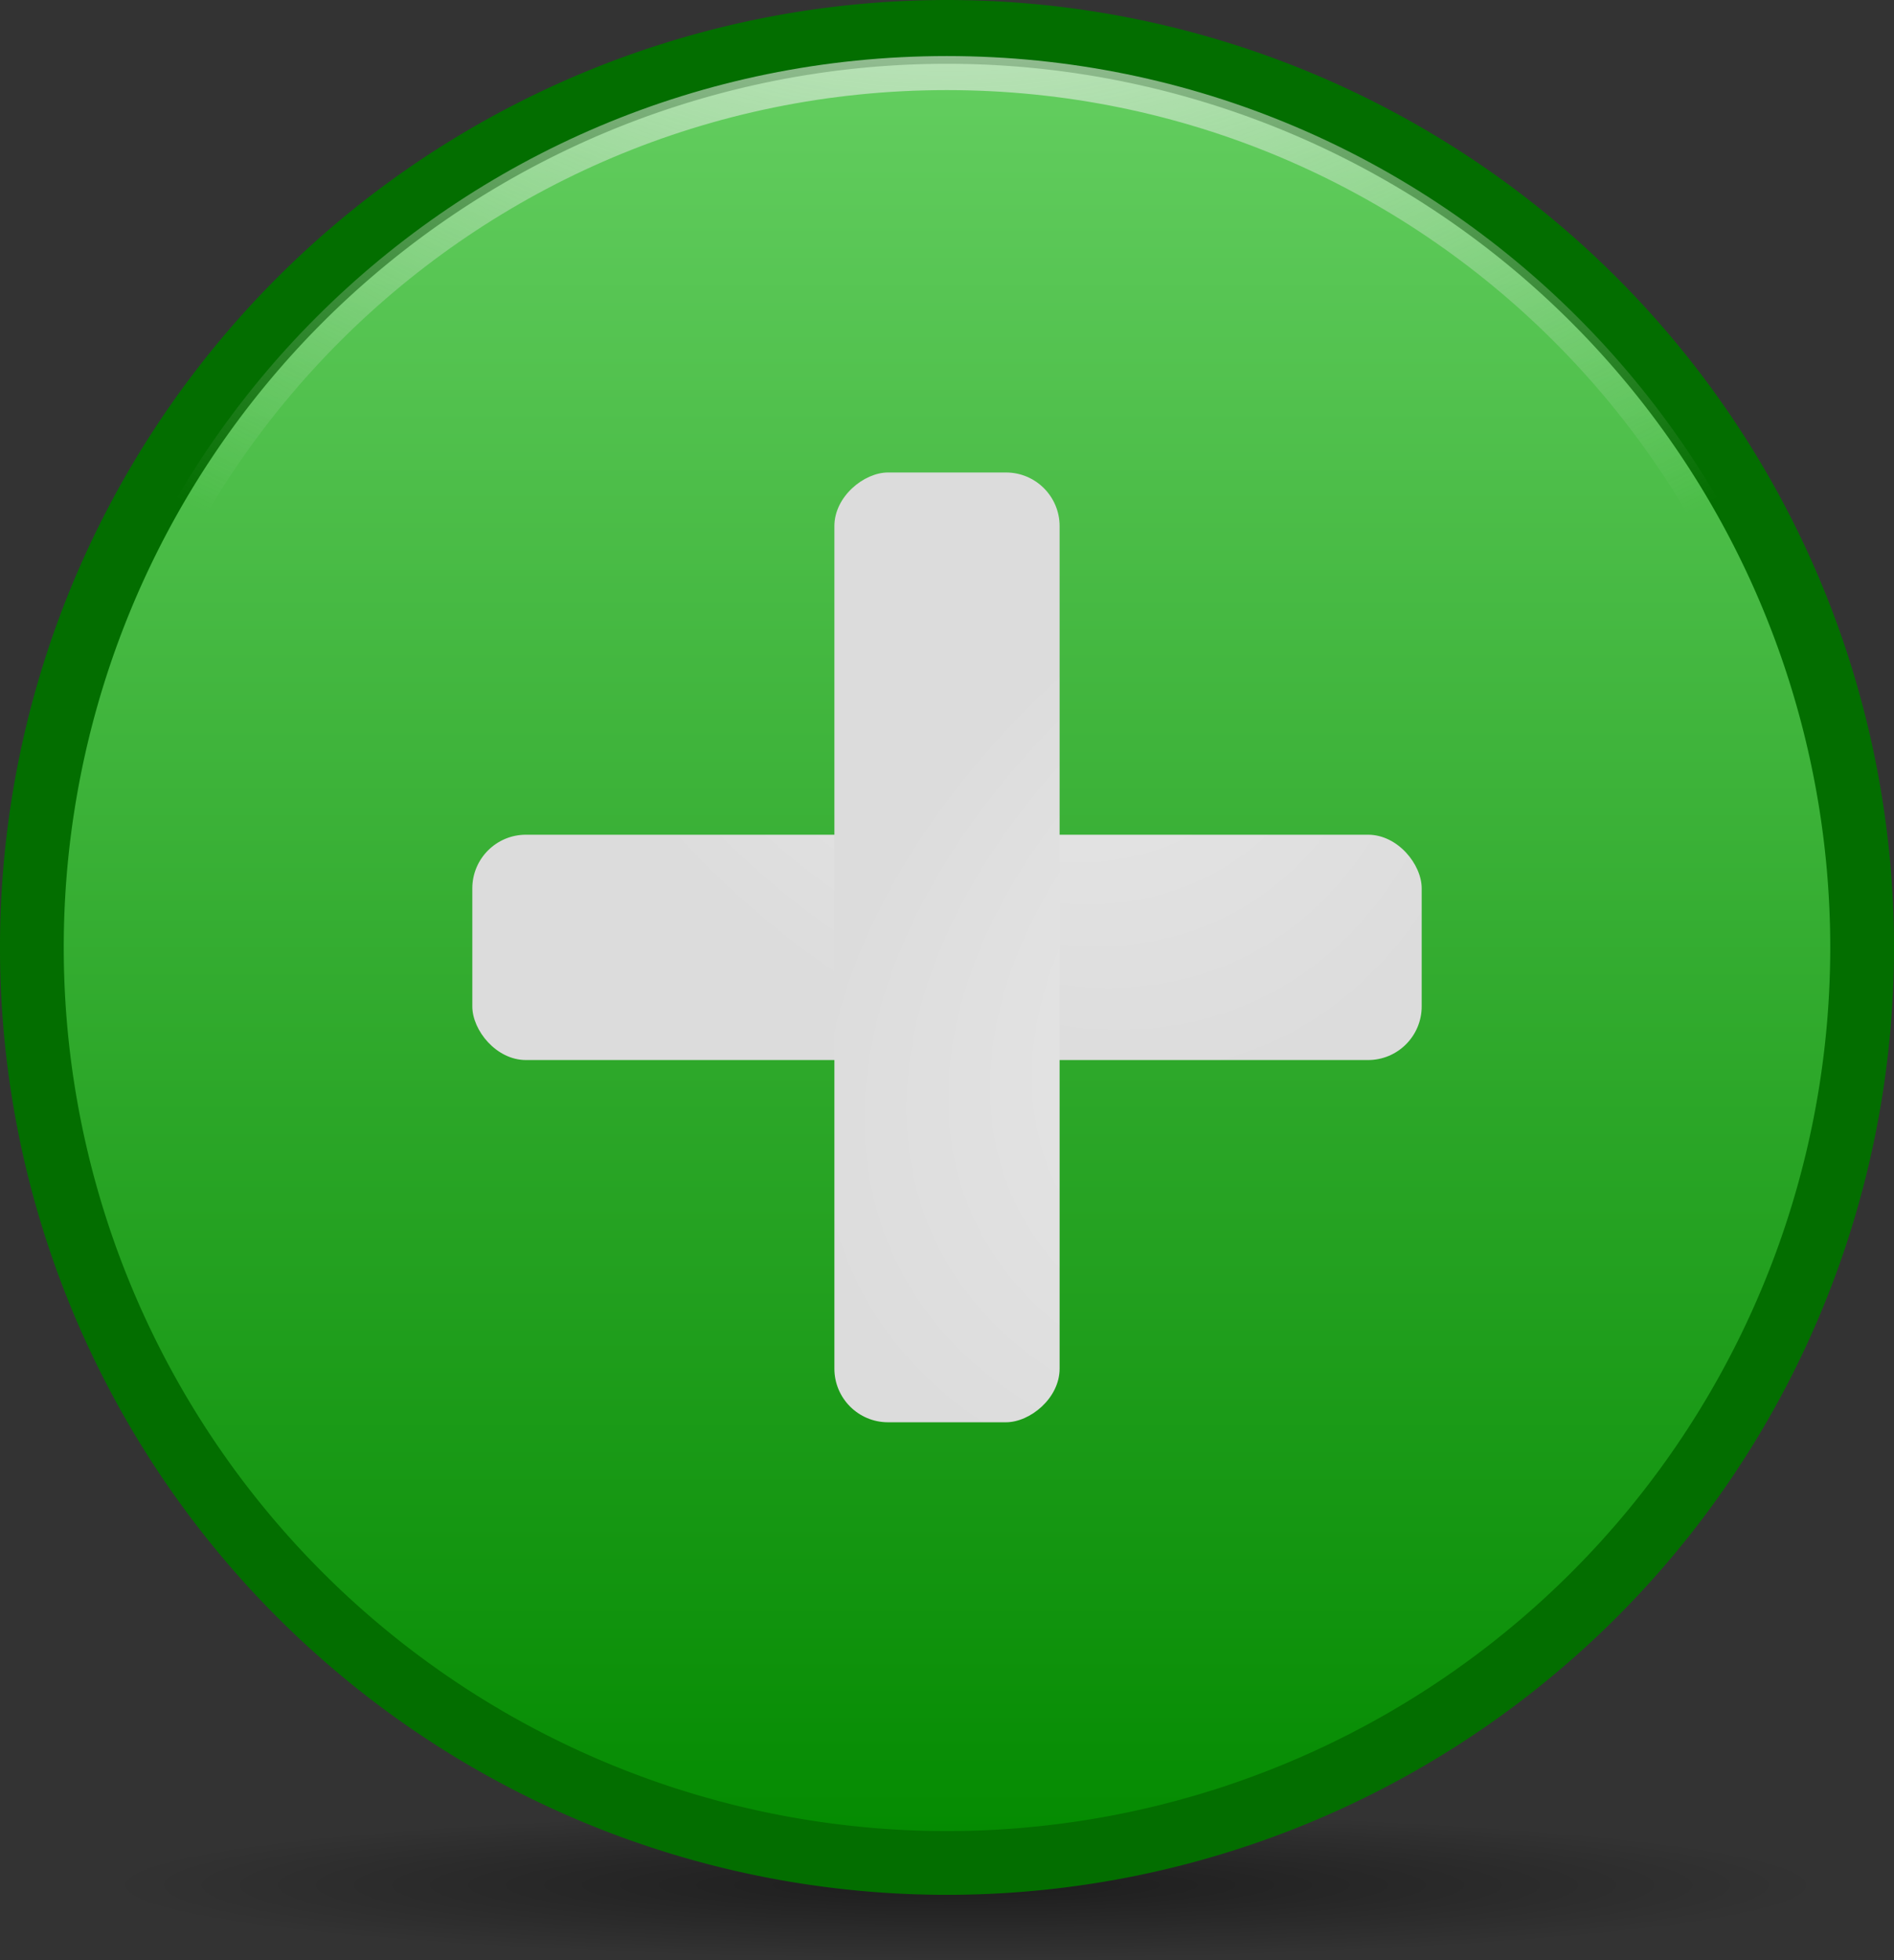 <?xml version="1.0" encoding="UTF-8" standalone="no"?>
<!-- Created with Inkscape (http://www.inkscape.org/) -->

<svg
   xmlns:dc="http://purl.org/dc/elements/1.1/"
   xmlns:cc="http://creativecommons.org/ns#"
   xmlns:rdf="http://www.w3.org/1999/02/22-rdf-syntax-ns#"
   xmlns:svg="http://www.w3.org/2000/svg"
   xmlns="http://www.w3.org/2000/svg"
   xmlns:xlink="http://www.w3.org/1999/xlink"
   xmlns:sodipodi="http://sodipodi.sourceforge.net/DTD/sodipodi-0.dtd"
   xmlns:inkscape="http://www.inkscape.org/namespaces/inkscape"
   width="118.822"
   height="122.927"
   viewBox="0 0 118.822 122.927"
   id="svg2"
   version="1.1"
   inkscape:version="0.91 r13725"
   sodipodi:docname="positive.svg">
  <rect x="0" y="0" width="118.822" height="122.927" fill="#333333" stroke="none"/>
  <title
     id="title5066">Positive Icon</title>
  <defs
     id="defs4">
    <radialGradient
       gradientTransform="matrix(1,0,0,0.086,-311.541,-1303.736)"
       gradientUnits="userSpaceOnUse"
       xlink:href="#3"
       id="5"
       r="53.91"
       cy="117.35"
       cx="63.894" />
    <linearGradient
       id="3">
      <stop
         id="I" />
      <stop
         stop-opacity="0"
         offset="1"
         id="J" />
    </linearGradient>
    <linearGradient
       gradientUnits="userSpaceOnUse"
       xlink:href="#2"
       id="A"
       y2="120.54"
       x2="0"
       y1="8.707"
       gradientTransform="matrix(1.012,0,0,1.027,-314.976,-1418.802)" />
    <linearGradient
       id="2">
      <stop
         id="G"
         style="stop-color:#cf6161;stop-opacity:1" />
      <stop
         offset="1"
         id="H"
         style="stop-color:#8a0000;stop-opacity:1" />
    </linearGradient>
    <radialGradient
       gradientTransform="matrix(0.535,-0.714,0.765,0.98,169.491,1199.277)"
       gradientUnits="userSpaceOnUse"
       xlink:href="#4"
       id="7"
       r="38.946"
       cy="148.57"
       cx="-64" />
    <linearGradient
       id="4">
      <stop
         stop-color="#eee"
         id="K" />
      <stop
         stop-color="#dcdcdc"
         offset="1"
         id="L" />
    </linearGradient>
    <radialGradient
       gradientTransform="matrix(1.533,-3.1358239e-8,2.404893e-8,1.124,-33.828,2.991)"
       gradientUnits="userSpaceOnUse"
       xlink:href="#9"
       id="8"
       r="55.27"
       cy="-15.174"
       cx="64.7" />
    <linearGradient
       id="9">
      <stop
         stop-color="#eee"
         id="M" />
      <stop
         stop-opacity="0"
         stop-color="#eee"
         offset="1"
         id="N" />
    </linearGradient>
    <radialGradient
       inkscape:collect="always"
       xlink:href="#3"
       id="radialGradient4358"
       gradientUnits="userSpaceOnUse"
       gradientTransform="matrix(1,0,0,0.086,-291.035,-1322.121)"
       cx="63.894"
       cy="117.35"
       r="53.91" />
    <linearGradient
       inkscape:collect="always"
       xlink:href="#linearGradient4376"
       id="linearGradient4360"
       gradientUnits="userSpaceOnUse"
       gradientTransform="matrix(1.012,0,0,1.027,-294.47,-1437.187)"
       y1="8.707"
       x2="0"
       y2="120.54" />
    <linearGradient
       id="linearGradient4376">
      <stop
         style="stop-color:#65cf61;stop-opacity:1"
         id="stop4378" />
      <stop
         style="stop-color:#038a00;stop-opacity:1"
         id="stop4380"
         offset="1" />
    </linearGradient>
    <radialGradient
       inkscape:collect="always"
       xlink:href="#4"
       id="radialGradient4362"
       gradientUnits="userSpaceOnUse"
       gradientTransform="matrix(0.535,-0.714,0.765,0.98,148.985,1217.661)"
       cx="-64"
       cy="148.57"
       r="38.946" />
    <radialGradient
       inkscape:collect="always"
       xlink:href="#9"
       id="radialGradient4364"
       gradientUnits="userSpaceOnUse"
       gradientTransform="matrix(1.533,-3.1358239e-8,2.404893e-8,1.124,-33.828,2.991)"
       cx="64.7"
       cy="-15.174"
       r="55.27" />
    <radialGradient
       inkscape:collect="always"
       xlink:href="#4"
       id="radialGradient4374"
       gradientUnits="userSpaceOnUse"
       gradientTransform="matrix(0.535,-0.714,0.765,0.98,1291.489,-381.513)"
       cx="-64"
       cy="148.57"
       r="38.946" />
  </defs>
  <sodipodi:namedview
     id="base"
     pagecolor="#ffffff"
     bordercolor="#666666"
     borderopacity="1.0"
     inkscape:pageopacity="0.0"
     inkscape:pageshadow="2"
     inkscape:zoom="1.4"
     inkscape:cx="-90.058141"
     inkscape:cy="36.898977"
     inkscape:document-units="px"
     inkscape:current-layer="layer1"
     showgrid="false"
     units="px"
     inkscape:window-width="1680"
     inkscape:window-height="974"
     inkscape:window-x="3600"
     inkscape:window-y="24"
     inkscape:window-maximized="1"
     fit-margin-top="0"
     fit-margin-left="0"
     fit-margin-right="0"
     fit-margin-bottom="0" />
  <g
     inkscape:label="Ebene 1"
     inkscape:groupmode="layer"
     id="layer1"
     transform="translate(-737.732,-182.327)">
    <g
       transform="translate(1025.478,1612.575)"
       id="g4382">
      <path
         style="opacity:0.443;fill:url(#radialGradient4358)"
         inkscape:connector-curvature="0"
         d="m -173.232,-1311.979 a 53.91,4.659 0 0 1 -107.82,0 53.91,4.659 0 1 1 107.82,0 z"
         id="path4346" />
      <path
         style="fill:url(#linearGradient4360)"
         inkscape:connector-curvature="0"
         d="m -170.924,-1370.836 a 57.411,57.411 0 0 1 -114.823,0 57.411,57.411 0 1 1 114.823,0 z"
         id="path4348" />
      <path
         style="fill:none;stroke:#036e00;stroke-width:4;stroke-opacity:1"
         inkscape:connector-curvature="0"
         d="m -170.924,-1370.836 a 57.411,57.411 0 0 1 -114.823,0 57.411,57.411 0 1 1 114.823,0 z"
         id="path4350" />
      <rect
         style="fill:url(#radialGradient4362)"
         width="59.56"
         height="14.13"
         x="198.555"
         y="1363.774"
         transform="scale(-1,-1)"
         id="rect4352"
         rx="3.364" />
      <g
         transform="translate(-292.339,-1432.784)"
         id="g4354">
        <path
           style="fill:none;stroke:url(#radialGradient4364);stroke-width:2.079"
           inkscape:connector-curvature="0"
           d="m 65.344,11.219 c -29.98,0 -54.219,23.916 -54.219,53.406 0,29.491 24.239,53.406 54.219,53.406 29.98,0 54.25,-23.917 54.25,-53.406 0,-29.489 -24.27,-53.406 -54.25,-53.406 z"
           transform="matrix(1.012,0,0,1.027,-2.135,-4.403)"
           id="path4356" />
      </g>
      <rect
         rx="3.364"
         id="rect4372"
         transform="matrix(0,-1,1,0,0,0)"
         y="-235.4"
         x="1341.059"
         height="14.13"
         width="59.56"
         style="fill:url(#radialGradient4374)" />
    </g>
  </g>
</svg>
